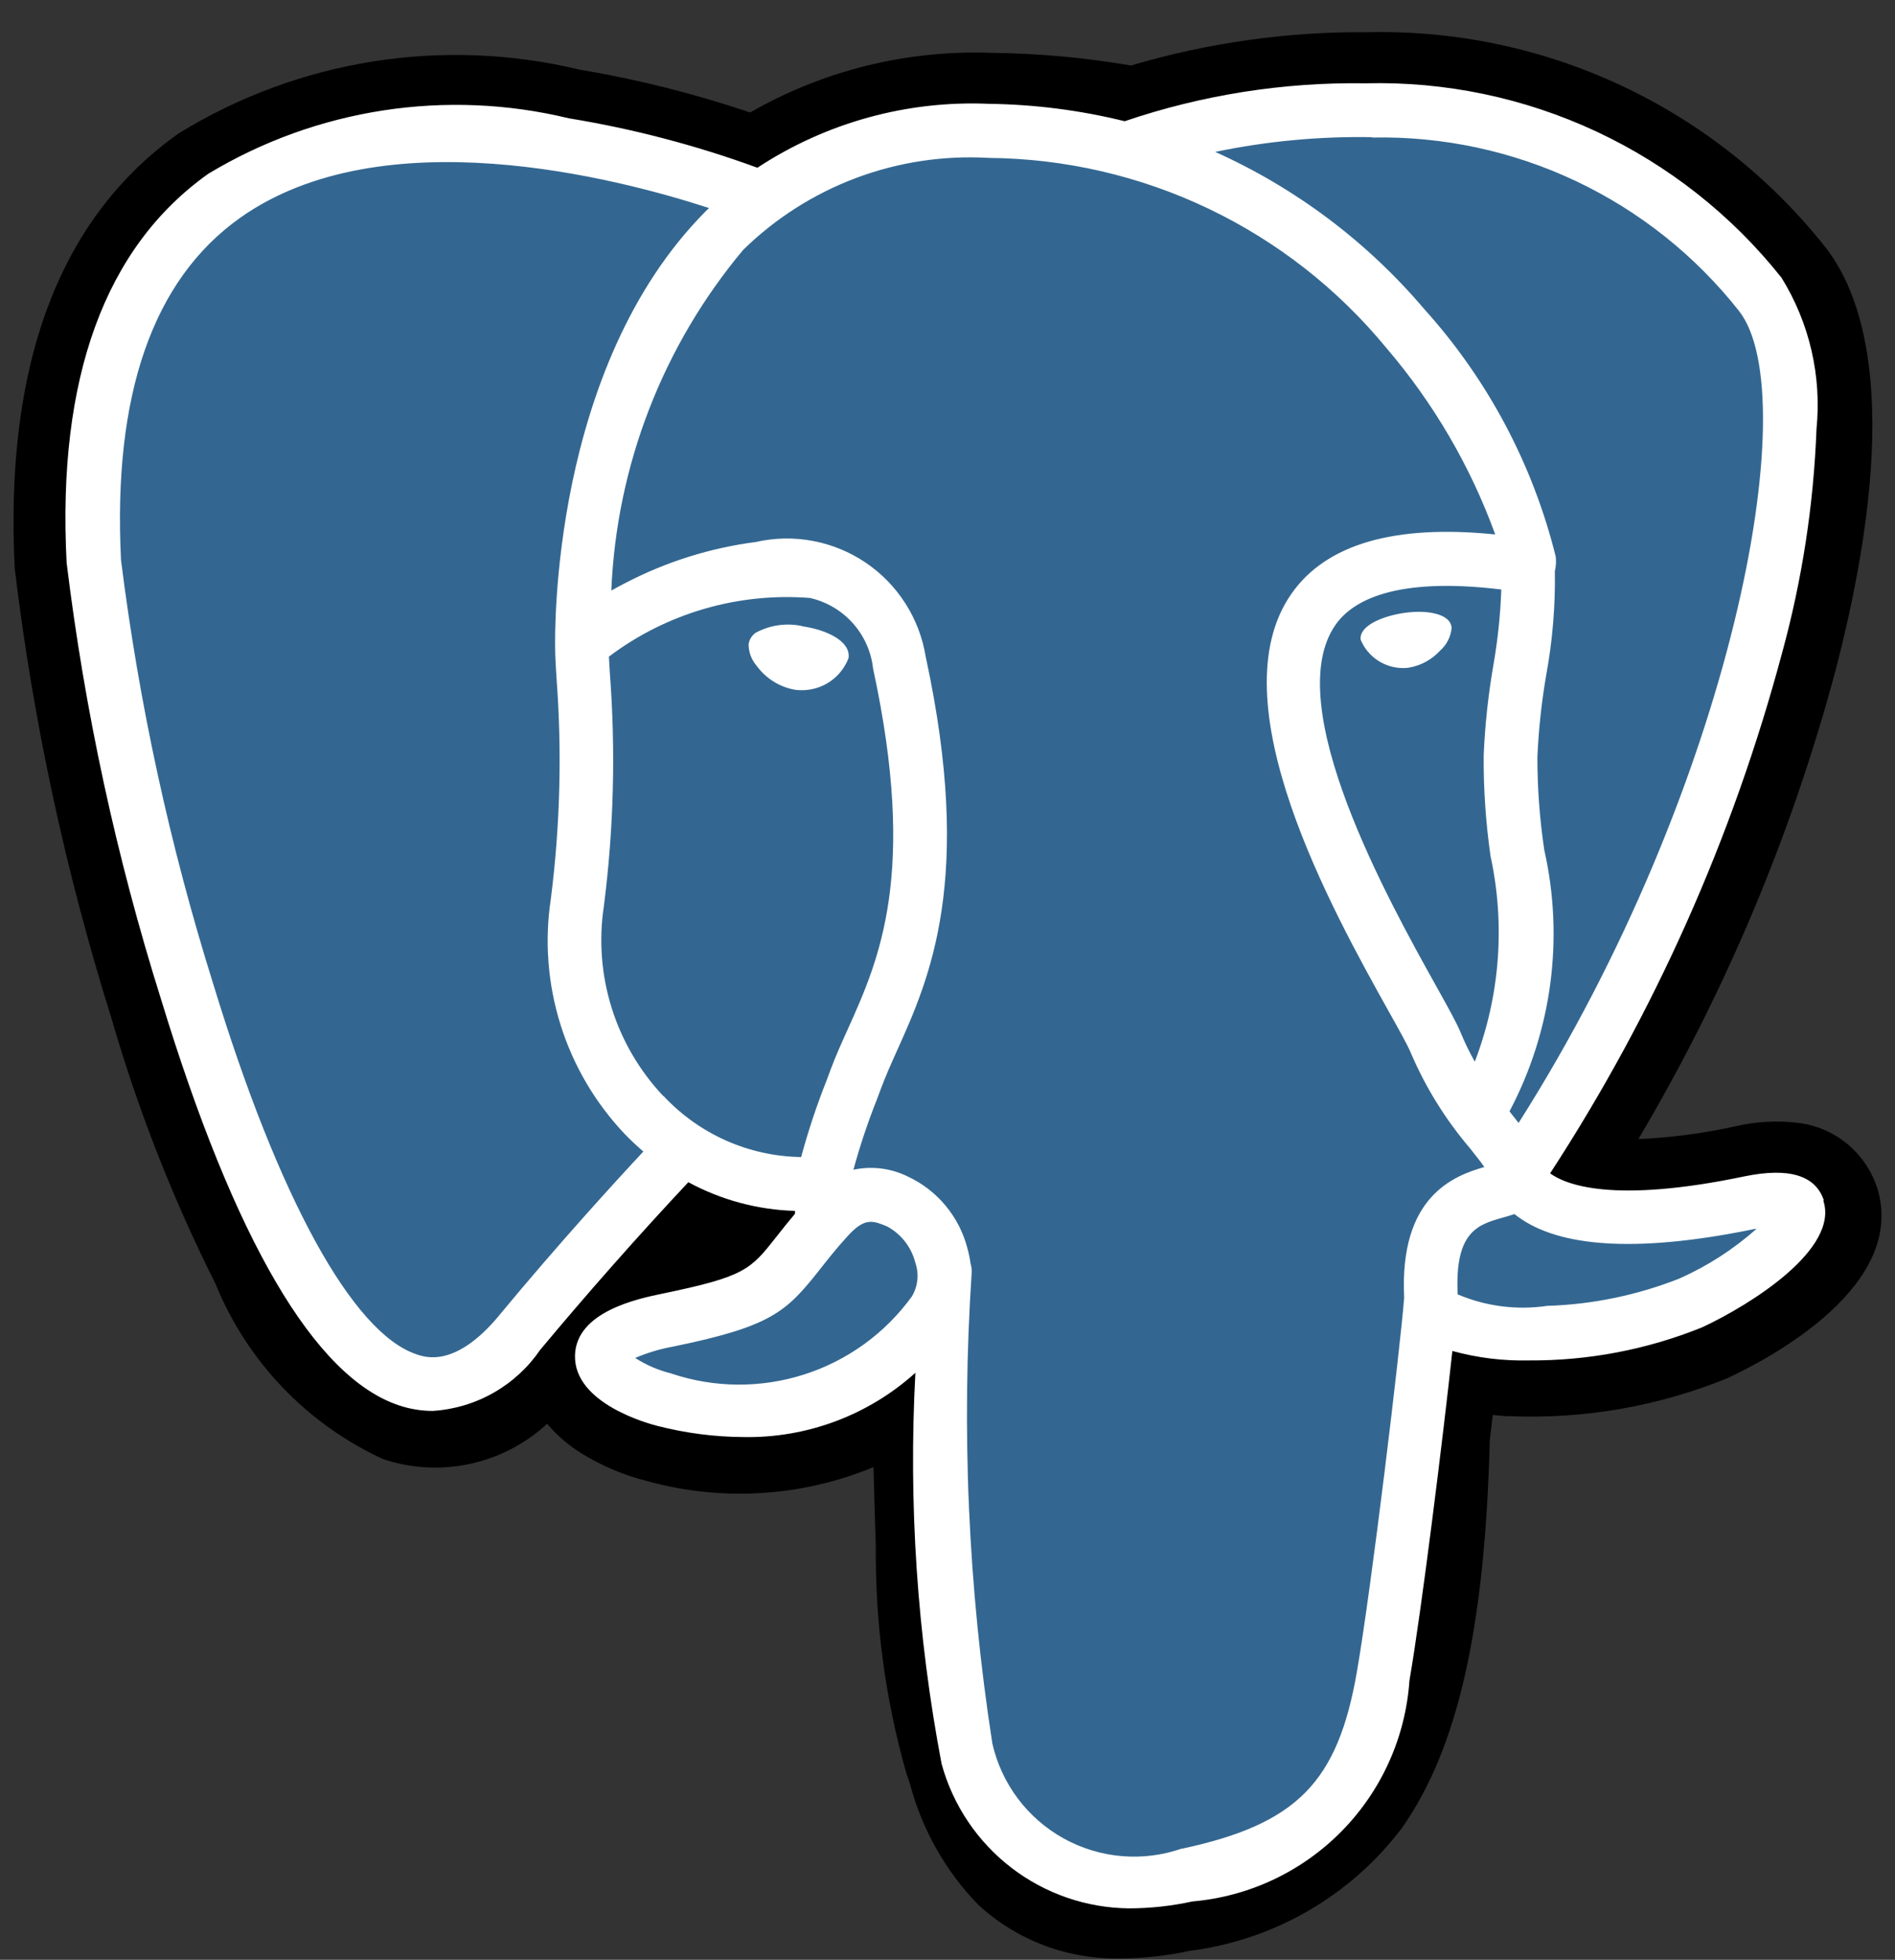 <svg width="59" height="61" viewBox="0 0 59 61" fill="none" xmlns="http://www.w3.org/2000/svg">
<rect x="0" y="0" width="59" height="61" fill="#333333" stroke="none"/>
<path d="M58.426 36.922C58.245 36.395 57.919 35.931 57.486 35.582C57.052 35.233 56.529 35.014 55.976 34.949C55.323 34.871 54.661 34.908 54.021 35.059C53.031 35.277 52.023 35.41 51.01 35.455C53.719 30.884 55.789 25.962 57.16 20.828C59.201 12.928 58.111 9.331 56.837 7.701C55.145 5.56 52.979 3.841 50.511 2.679C48.042 1.516 45.337 0.943 42.609 1.002C40.106 0.979 37.614 1.328 35.214 2.039C33.785 1.794 32.339 1.662 30.889 1.645C28.253 1.545 25.642 2.188 23.355 3.501C21.62 2.915 19.841 2.468 18.035 2.165C15.93 1.66 13.746 1.575 11.608 1.914C9.469 2.254 7.419 3.012 5.574 4.144C1.861 6.765 0.139 11.322 0.458 17.689C1.029 22.439 2.037 27.125 3.469 31.69C4.293 34.541 5.379 37.31 6.711 39.962C7.695 42.382 9.566 44.334 11.941 45.421C12.811 45.708 13.743 45.757 14.638 45.563C15.534 45.368 16.362 44.938 17.035 44.316C17.341 44.678 17.702 44.989 18.106 45.237C18.732 45.625 19.413 45.914 20.128 46.094C22.465 46.745 24.953 46.594 27.194 45.665C27.207 46.032 27.218 46.383 27.224 46.687C27.237 47.177 27.252 47.659 27.269 48.111C27.244 50.5 27.562 52.88 28.214 55.178C28.248 55.27 28.293 55.407 28.34 55.555C28.716 56.961 29.447 58.248 30.462 59.292C31.68 60.41 33.286 61.007 34.938 60.956C35.642 60.951 36.343 60.873 37.03 60.722C38.333 60.559 39.59 60.136 40.727 59.478C41.864 58.821 42.858 57.943 43.65 56.895C45.386 54.422 46.232 50.698 46.384 44.828C46.404 44.661 46.423 44.502 46.44 44.353L46.477 44.042L46.886 44.078H46.99C49.306 44.177 51.616 43.776 53.764 42.905C55.115 42.278 59.447 39.99 58.426 36.909" fill="black"/>
<path d="M54.534 37.521C47.761 38.917 47.296 36.625 47.296 36.625C54.446 26.014 57.436 12.544 54.855 9.249C47.819 0.254 35.636 4.509 35.432 4.619L35.366 4.631C33.878 4.333 32.365 4.175 30.847 4.16C28.288 4.032 25.762 4.788 23.695 6.302C23.695 6.302 1.963 -2.652 2.973 17.562C3.188 21.862 9.137 50.1 16.231 41.57C18.825 38.452 21.33 35.814 21.33 35.814C22.592 36.666 24.11 37.053 25.626 36.91L25.748 36.807C25.712 37.213 25.729 37.621 25.797 38.022C23.969 40.065 24.513 40.422 20.853 41.174C17.157 41.936 19.328 43.292 20.746 43.647C22.252 44.135 23.874 44.134 25.379 43.644C26.885 43.155 28.197 42.203 29.13 40.923L29.023 41.352C29.738 41.926 30.241 45.082 30.158 47.945C29.924 50.075 30.069 52.229 30.586 54.308C31.151 55.843 31.712 59.295 36.516 58.267C38.224 58.099 39.812 57.315 40.986 56.063C42.16 54.811 42.839 53.175 42.897 51.46C43.111 48.817 43.568 49.207 43.596 46.845L43.968 45.727C44.396 42.144 44.037 40.988 46.508 41.525L47.11 41.579C49.022 41.659 50.929 41.338 52.71 40.636C55.721 39.24 57.505 36.906 54.536 37.521" fill="#336791"/>
<path d="M24.965 19.485C24.474 19.382 23.962 19.458 23.521 19.699C23.464 19.741 23.416 19.793 23.379 19.853C23.342 19.914 23.318 19.981 23.307 20.051C23.307 20.298 23.396 20.536 23.558 20.723C23.845 21.118 24.274 21.386 24.755 21.47C24.819 21.479 24.883 21.483 24.948 21.483C25.266 21.487 25.578 21.394 25.841 21.215C26.104 21.036 26.306 20.78 26.419 20.483C26.494 19.952 25.721 19.597 24.971 19.492L24.965 19.485ZM45.191 19.509C45.133 19.091 44.39 18.973 43.692 19.081C42.994 19.188 42.307 19.496 42.364 19.913C42.473 20.175 42.658 20.399 42.894 20.556C43.131 20.713 43.409 20.795 43.692 20.794C43.752 20.794 43.811 20.789 43.87 20.781C44.241 20.716 44.581 20.53 44.836 20.252C45.049 20.065 45.179 19.8 45.198 19.517" fill="white"/>
<path d="M56.785 37.363C56.526 36.581 55.695 36.331 54.314 36.615C50.213 37.472 48.746 36.874 48.262 36.521C51.51 31.536 53.948 26.068 55.485 20.321C56.108 18.047 56.467 15.71 56.556 13.354C56.721 11.707 56.338 10.051 55.466 8.643C53.923 6.701 51.949 5.143 49.701 4.093C47.453 3.043 44.992 2.53 42.512 2.593C39.965 2.554 37.429 2.953 35.017 3.773C33.637 3.433 32.223 3.251 30.803 3.232C28.246 3.119 25.72 3.815 23.581 5.221C21.678 4.525 19.714 4.01 17.714 3.683C13.891 2.758 9.857 3.378 6.488 5.407C3.276 7.686 1.777 11.759 2.074 17.513C2.637 22.125 3.621 26.675 5.015 31.107C7.306 38.613 9.797 42.864 12.418 43.742C12.757 43.856 13.112 43.915 13.469 43.916C14.135 43.874 14.782 43.682 15.362 43.353C15.942 43.025 16.439 42.568 16.816 42.018C18.304 40.234 19.842 38.493 21.431 36.797C22.453 37.35 23.59 37.656 24.751 37.69V37.78C24.551 38.017 24.356 38.258 24.166 38.504C23.363 39.521 23.198 39.733 20.616 40.267C19.881 40.419 17.93 40.821 17.902 42.194C17.872 43.693 20.209 44.316 20.472 44.383C21.346 44.607 22.244 44.724 23.147 44.729C25.12 44.766 27.034 44.051 28.5 42.729C28.282 46.805 28.555 50.892 29.316 54.901C29.668 56.185 30.429 57.319 31.484 58.131C32.539 58.943 33.83 59.388 35.16 59.399C35.821 59.397 36.479 59.325 37.124 59.184C38.886 59.032 40.535 58.256 41.775 56.994C43.014 55.733 43.762 54.07 43.883 52.306C44.262 50.109 44.913 44.864 45.219 42.05C45.993 42.263 46.794 42.362 47.596 42.344C49.444 42.357 51.277 42.008 52.991 41.316C54.515 40.607 57.274 38.872 56.766 37.363H56.785ZM46.742 18.348C46.714 19.143 46.631 19.936 46.493 20.719C46.334 21.64 46.234 22.57 46.194 23.503C46.186 24.556 46.258 25.608 46.408 26.651C46.87 28.785 46.7 31.007 45.917 33.045C45.751 32.751 45.603 32.446 45.474 32.133C45.35 31.831 45.078 31.345 44.705 30.675C43.249 28.062 39.835 21.942 41.583 19.445C42.103 18.702 43.425 17.946 46.74 18.348H46.742ZM42.722 4.281C44.914 4.236 47.087 4.7 49.069 5.638C51.051 6.575 52.788 7.959 54.145 9.682C56.233 12.348 53.931 24.484 47.281 34.951L47.08 34.697L46.997 34.592C48.318 32.095 48.702 29.209 48.08 26.454C47.937 25.495 47.865 24.528 47.866 23.559C47.905 22.693 47.998 21.83 48.147 20.976C48.339 19.922 48.427 18.851 48.41 17.779C48.445 17.631 48.454 17.479 48.438 17.329C47.728 14.461 46.322 11.813 44.343 9.62C42.565 7.525 40.342 5.854 37.835 4.728C39.441 4.394 41.078 4.24 42.718 4.27L42.722 4.281ZM15.536 40.95C14.193 42.564 13.264 42.256 12.966 42.153C10.979 41.489 8.67 37.288 6.638 30.623C5.289 26.322 4.328 21.907 3.768 17.434C3.511 12.294 4.758 8.709 7.473 6.782C11.891 3.649 19.157 5.525 22.076 6.476C22.033 6.517 21.99 6.555 21.95 6.598C17.159 11.436 17.273 19.702 17.285 20.207C17.285 20.402 17.3 20.678 17.324 21.064C17.5 23.366 17.442 25.681 17.151 27.972C16.951 29.284 17.054 30.624 17.45 31.89C17.846 33.157 18.525 34.316 19.436 35.281C19.625 35.478 19.824 35.665 20.031 35.842C19.211 36.72 17.427 38.665 15.534 40.95H15.536ZM20.654 34.118C19.916 33.337 19.365 32.398 19.044 31.373C18.723 30.347 18.64 29.262 18.802 28.199C19.109 25.798 19.171 23.372 18.988 20.959C18.975 20.755 18.964 20.578 18.958 20.438C20.752 19.086 22.978 18.437 25.218 18.612C25.733 18.729 26.199 19.003 26.551 19.396C26.904 19.79 27.125 20.284 27.183 20.809C28.567 27.21 27.366 29.876 26.402 32.02C26.203 32.461 26.014 32.876 25.856 33.305L25.732 33.639C25.424 34.415 25.161 35.208 24.943 36.014C24.138 36.002 23.344 35.828 22.608 35.502C21.872 35.175 21.209 34.703 20.66 34.114L20.654 34.118ZM20.896 42.749C20.499 42.651 20.12 42.488 19.776 42.267C20.159 42.103 20.559 41.984 20.969 41.911C24.005 41.286 24.474 40.84 25.5 39.545C25.736 39.247 26.001 38.902 26.37 38.498C26.918 37.883 27.171 37.988 27.625 38.176C27.84 38.293 28.029 38.454 28.179 38.647C28.329 38.841 28.438 39.063 28.498 39.301C28.558 39.473 28.58 39.657 28.561 39.838C28.543 40.02 28.485 40.195 28.391 40.352C27.561 41.499 26.386 42.35 25.038 42.781C23.69 43.212 22.24 43.202 20.898 42.751L20.896 42.749ZM36.794 57.538C36.194 57.747 35.555 57.827 34.921 57.772C34.287 57.718 33.672 57.53 33.115 57.222C32.559 56.913 32.074 56.491 31.691 55.982C31.309 55.474 31.038 54.89 30.897 54.27C30.143 49.416 29.927 44.495 30.254 39.594C30.256 39.504 30.244 39.415 30.218 39.329C30.195 39.162 30.161 38.998 30.115 38.836C29.988 38.354 29.757 37.906 29.438 37.524C29.119 37.141 28.72 36.833 28.269 36.622C27.743 36.361 27.145 36.286 26.571 36.408C26.774 35.665 27.018 34.934 27.303 34.219L27.428 33.883C27.569 33.504 27.744 33.112 27.931 32.696C28.939 30.454 30.323 27.381 28.822 20.443C28.727 19.852 28.512 19.288 28.19 18.784C27.869 18.28 27.447 17.847 26.952 17.512C26.457 17.178 25.898 16.948 25.311 16.837C24.724 16.726 24.12 16.737 23.537 16.869C22.126 17.052 20.758 17.48 19.495 18.134C19.328 18.22 19.174 18.301 19.033 18.381C19.195 14.489 20.639 10.761 23.14 7.776C24.145 6.793 25.344 6.03 26.661 5.537C27.977 5.045 29.382 4.833 30.785 4.915C33.156 4.935 35.493 5.476 37.633 6.498C39.772 7.521 41.66 9 43.165 10.832C44.634 12.547 45.782 14.513 46.553 16.635C43.42 16.316 41.289 16.935 40.21 18.479C37.855 21.837 41.495 28.356 43.242 31.489C43.564 32.062 43.84 32.559 43.926 32.773C44.387 33.851 45.009 34.852 45.77 35.744C45.934 35.958 46.095 36.148 46.215 36.324C45.266 36.598 43.562 37.23 43.718 40.393C43.594 41.978 42.703 49.398 42.249 52.021C41.651 55.484 40.377 56.775 36.792 57.544L36.794 57.538ZM52.303 39.789C50.985 40.312 49.586 40.602 48.168 40.646C47.225 40.785 46.261 40.661 45.384 40.288C45.288 38.32 46.026 38.114 46.797 37.896C46.919 37.862 47.037 37.827 47.153 37.789C47.228 37.85 47.307 37.907 47.388 37.96C48.757 38.864 51.2 38.96 54.648 38.249H54.687C53.974 38.883 53.168 39.403 52.297 39.791L52.303 39.789Z" fill="white"/>
</svg>
